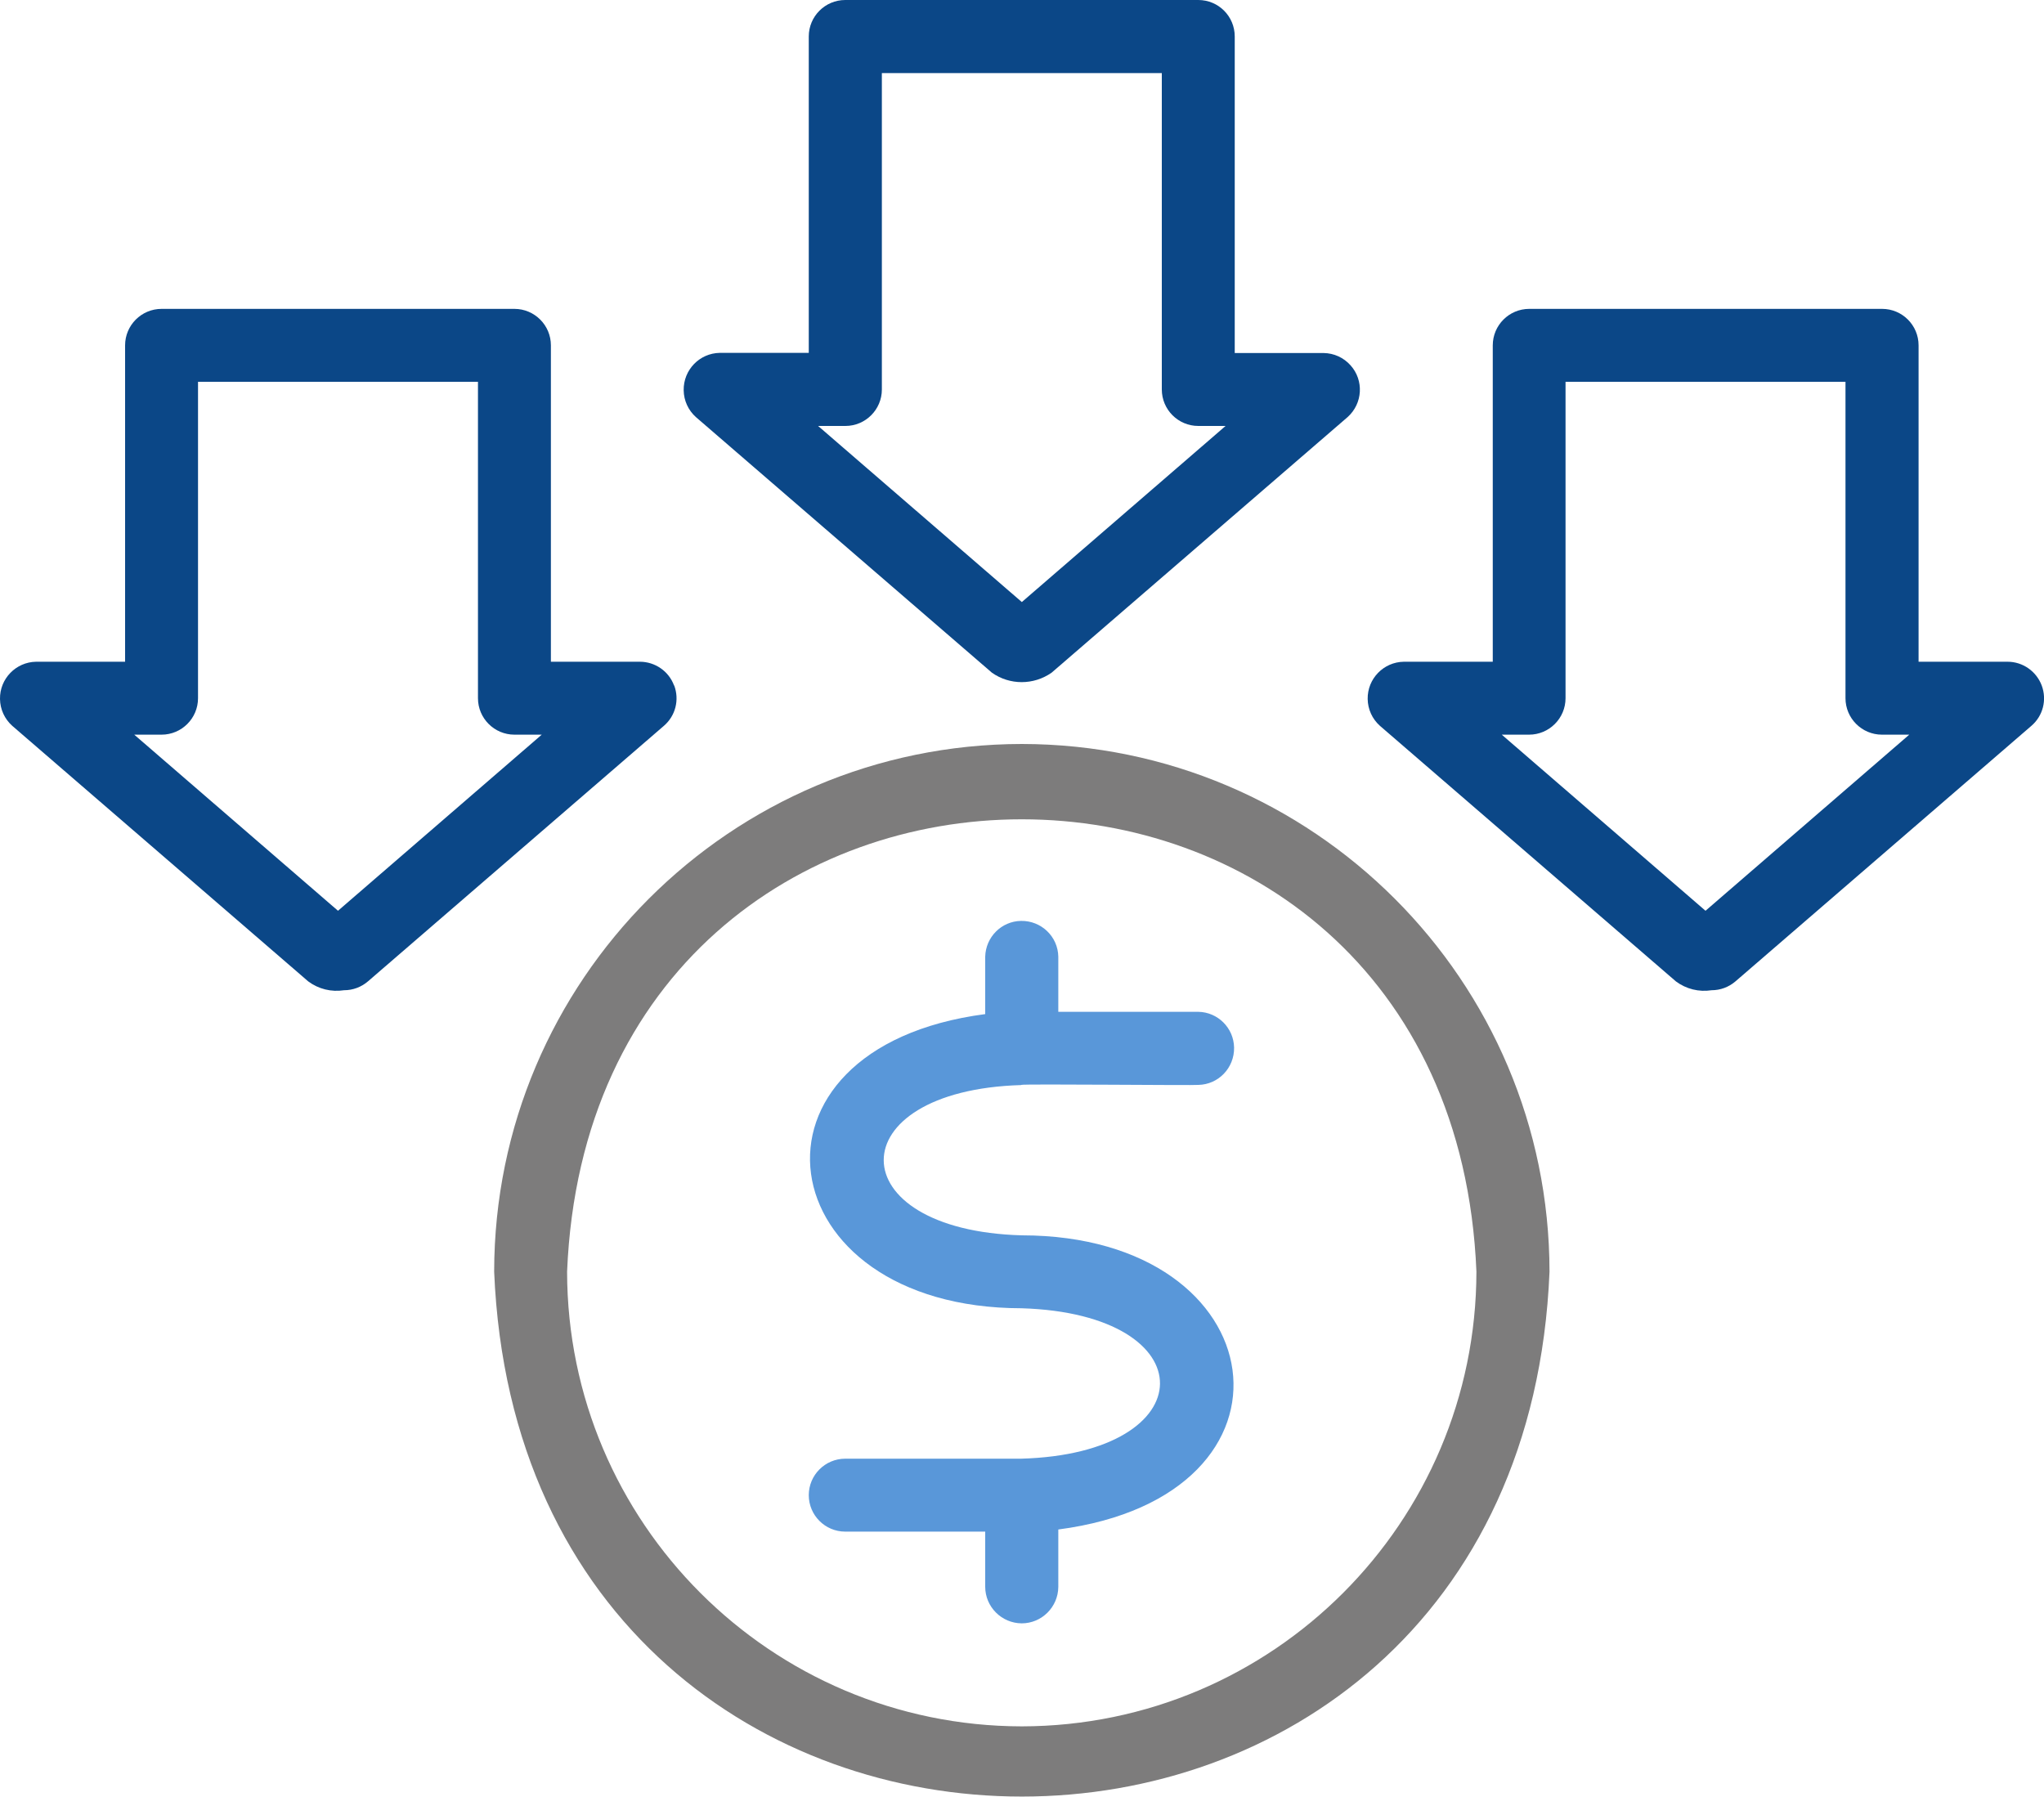 <svg xmlns="http://www.w3.org/2000/svg" id="Layer_2" data-name="Layer 2" viewBox="0 0 125 109.88"><defs><style>      .cls-1 {        fill: #5997d9;      }      .cls-1, .cls-2, .cls-3 {        stroke-width: 0px;      }      .cls-2 {        fill: #7d7c7c;      }      .cls-3 {        fill: #0b4787;      }    </style></defs><g id="Layer_5" data-name="Layer 5"><path class="cls-2" d="M62.49,45.5c-17.82.02-32.25,14.46-32.27,32.27,1.77,42.81,62.78,42.8,64.54,0-.02-17.81-14.46-32.25-32.27-32.27ZM62.49,105.58c-15.35-.02-27.79-12.46-27.81-27.81,1.53-36.89,54.09-36.88,55.61,0-.02,15.35-12.46,27.79-27.81,27.81Z"></path><path class="cls-1" d="M62.45,66.35c.09-.07,10.73.04,10.83,0,1.23-.02,2.21-1.04,2.19-2.28-.02-1.2-.99-2.17-2.19-2.19h-8.56v-3.37c-.02-1.23-1.04-2.21-2.28-2.19-1.2.02-2.16.99-2.19,2.19v3.51c-15.75,2.06-13.4,17.98,2.23,17.99,11.35.35,11.22,8.89-.04,9.2h-10.75c-1.23,0-2.23,1-2.23,2.23s1,2.23,2.23,2.23h8.56v3.37c0,1.23,1,2.23,2.23,2.24,1.23,0,2.23-1,2.24-2.23h0v-3.51c15.75-2.06,13.4-17.98-2.23-17.99-11.23-.31-11.28-8.86-.04-9.19Z"></path><path class="cls-3" d="M60.66,41.14c1.09.77,2.55.77,3.65,0l18.1-15.63c.93-.83,1.01-2.25.18-3.17-.42-.47-1.01-.74-1.64-.75h-5.44V2.23C75.51,1,74.52,0,73.28,0h-21.59c-1.23,0-2.23,1-2.23,2.23h0v19.35h-5.44c-1.24.02-2.23,1.04-2.21,2.29.01.63.28,1.22.75,1.64l18.1,15.63ZM51.7,26.05c1.23,0,2.23-1,2.23-2.23h0V4.47h17.12v19.35c0,1.23,1,2.23,2.23,2.23h1.67l-12.46,10.77-12.46-10.77h1.67Z"></path><path class="cls-3" d="M124.86,41.92c-.33-.87-1.16-1.45-2.09-1.45h-5.44v-19.35c0-1.23-1-2.23-2.23-2.23h-21.58c-1.23,0-2.23,1-2.23,2.23h0v19.35h-5.44c-1.24.02-2.23,1.04-2.21,2.28.01.63.28,1.22.75,1.64l18.1,15.63c.63.47,1.41.66,2.18.54.54,0,1.05-.19,1.46-.54l18.1-15.63c.71-.61.96-1.59.63-2.47ZM104.3,55.7l-12.46-10.77h1.67c1.23,0,2.23-1,2.23-2.23h0v-19.35h17.12v19.35c0,1.23,1,2.23,2.23,2.23h1.67l-12.46,10.77Z"></path><path class="cls-3" d="M41.22,41.92c-.32-.87-1.16-1.45-2.09-1.45h-5.44v-19.35c0-1.23-1-2.23-2.23-2.23H9.88c-1.23,0-2.23,1-2.23,2.23h0v19.35H2.21C.97,40.49-.02,41.51,0,42.75c.01.63.28,1.22.75,1.64l18.1,15.63c.63.47,1.41.66,2.19.54.54,0,1.05-.19,1.46-.54l18.1-15.63c.71-.61.96-1.59.63-2.47ZM20.67,55.7l-12.46-10.77h1.67c1.23,0,2.23-1,2.23-2.23h0v-19.35h17.12v19.35c0,1.23,1,2.23,2.23,2.23h1.67l-12.46,10.77Z"></path></g></svg>